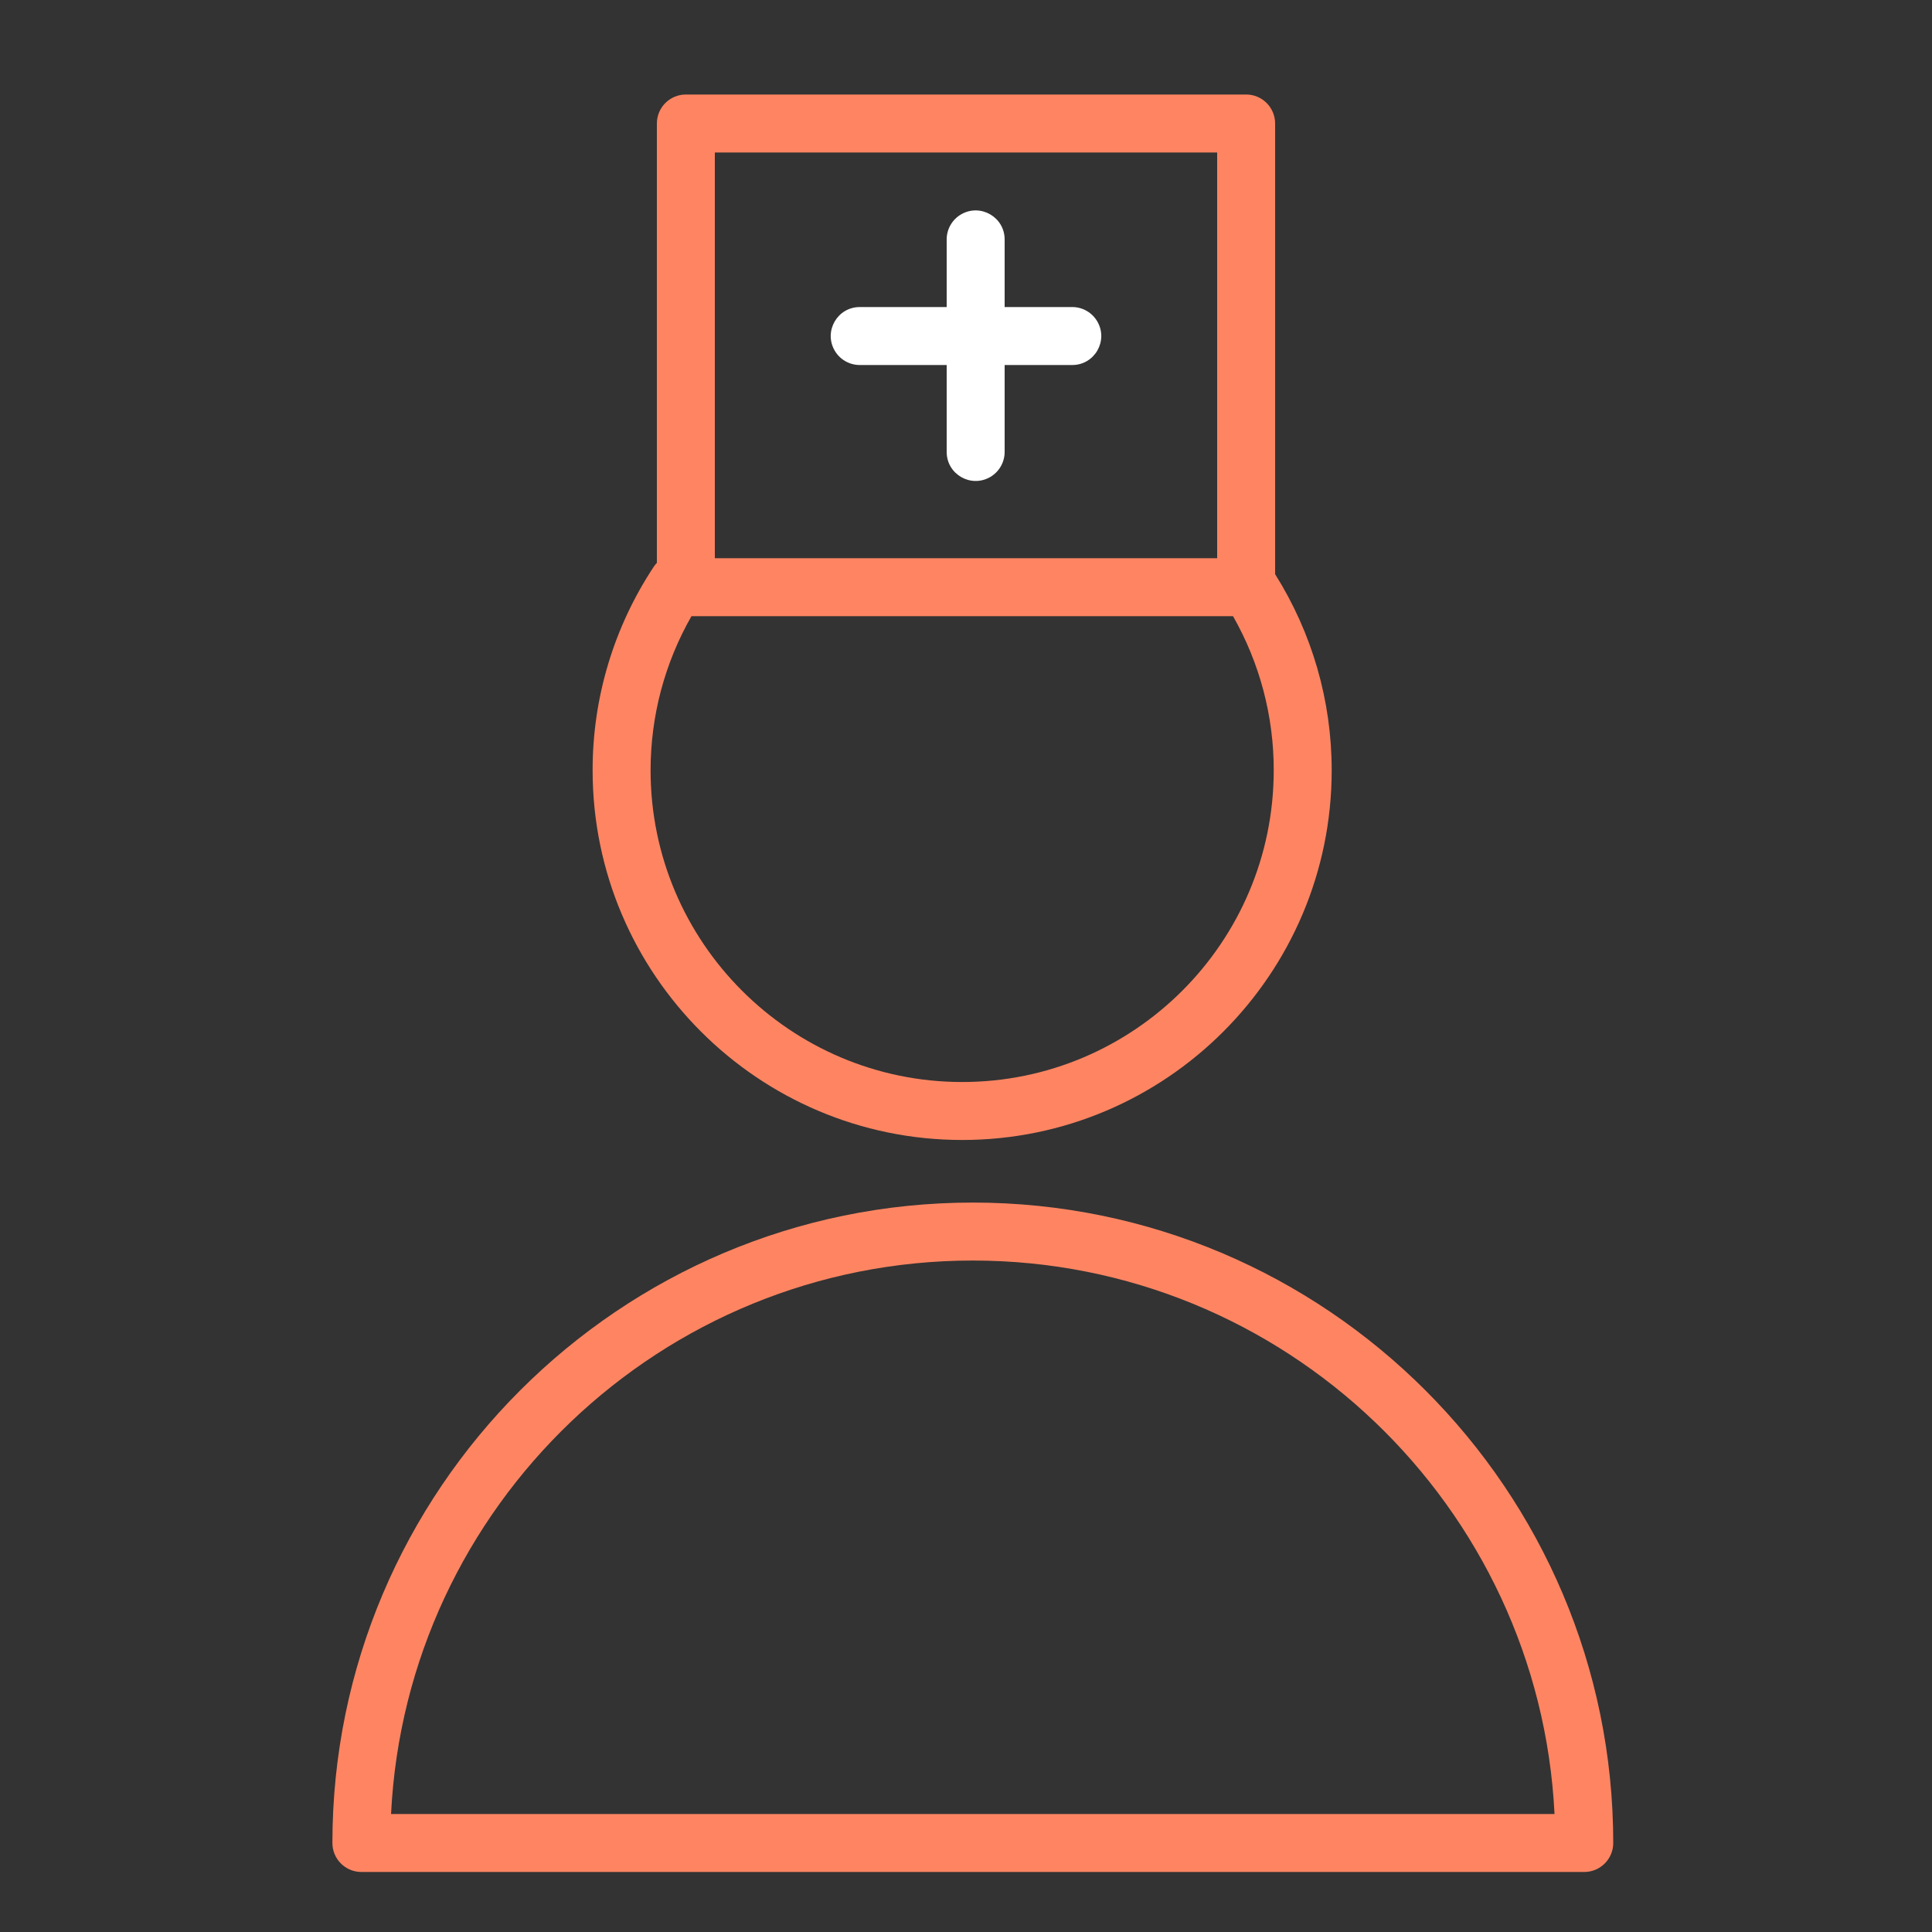 <?xml version="1.0" encoding="UTF-8"?> <svg xmlns="http://www.w3.org/2000/svg" viewBox="1950 2450 100 100" width="100" height="100"><rect x="1950" y="2450" width="100" height="100" fill="#333333" stroke="none"/><path fill="#ff8562" stroke="none" fill-opacity="1" stroke-width="1" stroke-opacity="1" color="rgb(51, 51, 51)" fill-rule="evenodd" font-size-adjust="none" id="tSvg1454cdfbfae" title="Path 6" d="M 2000.352 2512.245 C 1982.075 2512.245 1967.205 2527.115 1967.205 2545.393 C 1967.205 2546.221 1967.877 2546.893 1968.705 2546.893 C 1989.804 2546.893 2010.902 2546.893 2032.001 2546.893 C 2032.829 2546.893 2033.501 2546.221 2033.501 2545.393C 2033.5 2527.115 2018.63 2512.245 2000.352 2512.245Z M 1970.241 2543.893 C 1971.025 2527.963 1984.231 2515.245 2000.351 2515.245 C 2016.472 2515.245 2029.678 2527.964 2030.462 2543.893C 2010.388 2543.893 1990.315 2543.893 1970.241 2543.893Z M 1999.803 2509.005 C 2010.349 2509.005 2018.928 2500.423 2018.928 2489.873 C 2018.928 2486.254 2017.91 2482.762 2016 2479.719 C 2016 2471.943 2016 2464.168 2016 2456.392 C 2016 2455.564 2015.328 2454.892 2014.5 2454.892 C 2004.833 2454.892 1995.167 2454.892 1985.5 2454.892 C 1984.672 2454.892 1984 2455.564 1984 2456.392 C 1984 2463.972 1984 2471.553 1984 2479.133 C 1983.948 2479.19 1983.896 2479.247 1983.853 2479.313 C 1981.775 2482.443 1980.669 2486.117 1980.674 2489.873C 1980.674 2500.423 1989.255 2509.005 1999.803 2509.005Z M 1987 2457.893 C 1995.667 2457.893 2004.333 2457.893 2013 2457.893 C 2013 2464.893 2013 2471.893 2013 2478.893 C 2004.333 2478.893 1995.667 2478.893 1987 2478.893C 1987 2471.893 1987 2464.893 1987 2457.893Z M 1985.79 2481.893 C 1995.134 2481.893 2004.477 2481.893 2013.821 2481.893 C 2015.206 2484.324 2015.933 2487.075 2015.928 2489.873 C 2015.928 2498.769 2008.695 2506.005 1999.803 2506.005 C 1990.909 2506.005 1983.674 2498.769 1983.674 2489.873C 1983.674 2487.056 1984.405 2484.319 1985.79 2481.893Z"></path><path fill="#ffffff" stroke="none" fill-opacity="1" stroke-width="1" stroke-opacity="1" color="rgb(51, 51, 51)" fill-rule="evenodd" font-size-adjust="none" id="tSvg165675f011f" title="Path 7" d="M 2005.5 2465.893 C 2004.333 2465.893 2003.167 2465.893 2002 2465.893 C 2002 2464.726 2002 2463.56 2002 2462.393 C 2002 2461.238 2000.75 2460.517 1999.75 2461.094 C 1999.286 2461.362 1999 2461.857 1999 2462.393 C 1999 2463.56 1999 2464.726 1999 2465.893 C 1997.5 2465.893 1996 2465.893 1994.5 2465.893 C 1993.345 2465.893 1992.624 2467.143 1993.201 2468.143 C 1993.469 2468.607 1993.964 2468.893 1994.5 2468.893 C 1996 2468.893 1997.5 2468.893 1999 2468.893 C 1999 2470.393 1999 2471.893 1999 2473.393 C 1999 2474.548 2000.25 2475.269 2001.25 2474.692 C 2001.714 2474.424 2002 2473.929 2002 2473.393 C 2002 2471.893 2002 2470.393 2002 2468.893 C 2003.167 2468.893 2004.333 2468.893 2005.5 2468.893 C 2006.655 2468.893 2007.376 2467.643 2006.799 2466.643C 2006.531 2466.179 2006.036 2465.893 2005.5 2465.893Z"></path><defs> </defs></svg> 